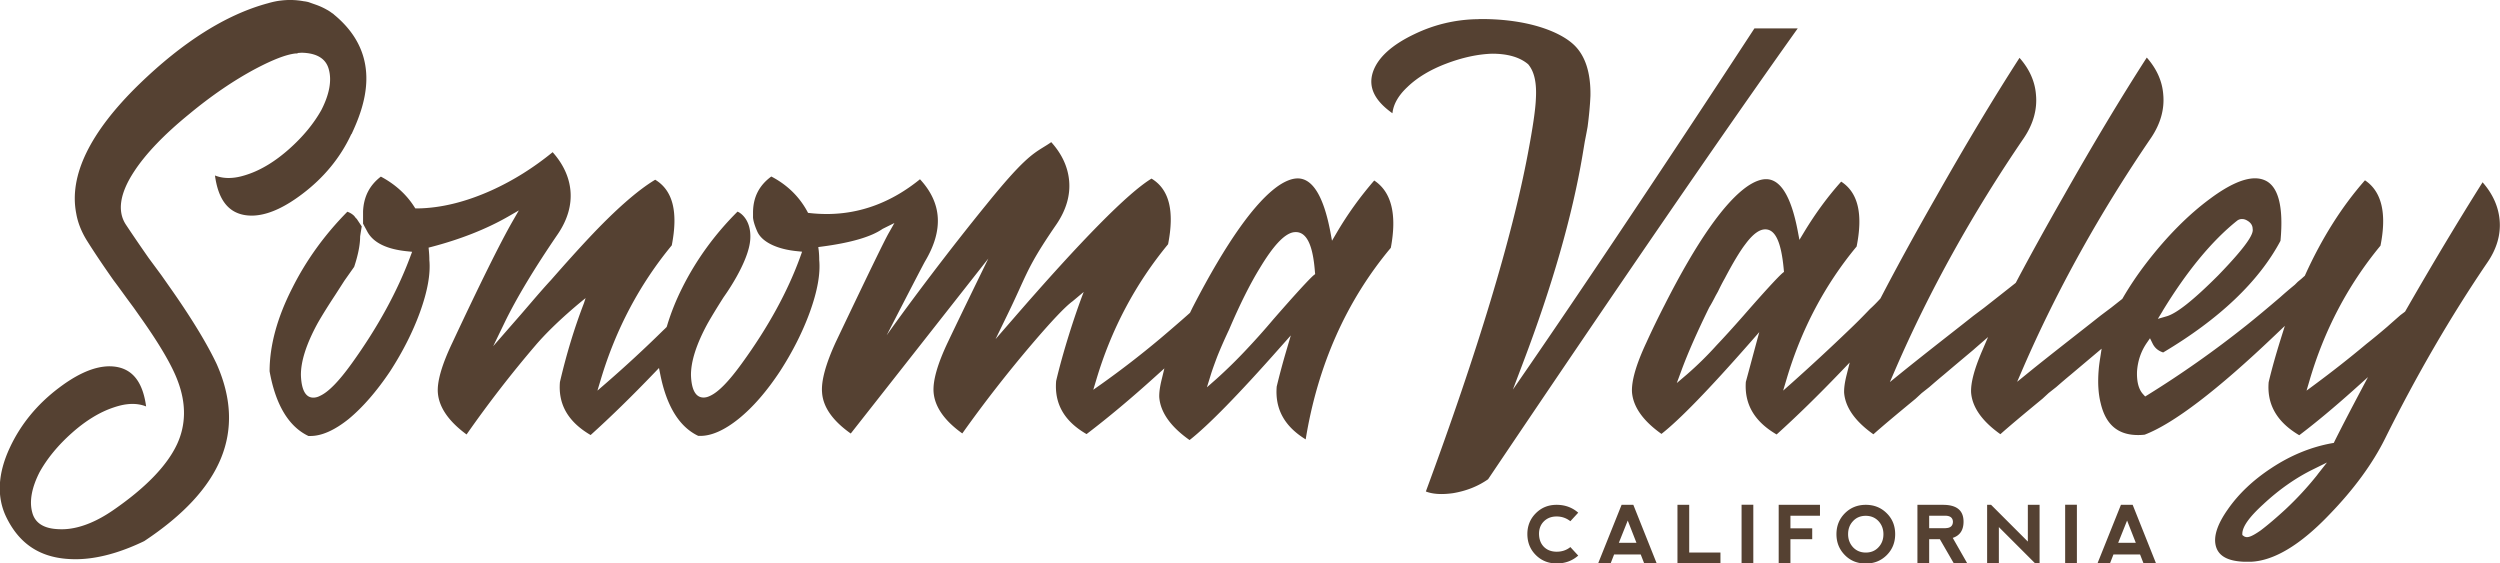 <svg xmlns="http://www.w3.org/2000/svg" id="a" viewBox="0 0 264 59.5"><defs><style>.b{fill:#554132}</style></defs><path d="M37.12 14.17c1.26-2.71 3.53-8.21-1.85-12.63a.689.689 0 0 0-.13-.11c-.04-.03-.09-.05-.12-.08-.19-.14-.36-.25-.5-.32-.33-.19-.69-.36-1.1-.51l-.57-.2-.25-.09c-.18-.05-.36-.08-.53-.1-.81-.15-1.62-.17-2.42-.07-.44.05-.9.15-1.34.28-4.41 1.18-9.01 4.08-13.67 8.61-5.15 5.03-7.37 9.6-6.59 13.59.16.94.53 1.89 1.1 2.82.8 1.28 1.77 2.72 2.87 4.28.36.47.83 1.12 1.41 1.92l.71.96.64.91c2.07 2.91 3.42 5.22 4.02 6.88.87 2.34.84 4.56-.1 6.59-1.06 2.28-3.34 4.63-6.77 6.99-1.63 1.12-3.19 1.77-4.62 1.95-.39.05-.78.06-1.15.04-1.53-.06-2.46-.65-2.75-1.75-.33-1.18-.07-2.63.78-4.29.81-1.45 1.95-2.83 3.4-4.12s2.93-2.2 4.4-2.69c.5-.17.98-.29 1.42-.34.75-.09 1.42-.01 2.02.23-.34-2.51-1.37-3.88-3.14-4.18-.43-.07-.88-.08-1.35-.02-1.4.17-2.98.92-4.71 2.23-2.3 1.73-4.05 3.86-5.2 6.34C-.23 50-.36 52.45.64 54.56c1.3 2.71 3.34 4.16 6.23 4.44.83.08 1.69.07 2.58-.04 1.79-.22 3.73-.83 5.78-1.82 8.27-5.48 10.79-11.61 7.65-18.7-.98-2.07-2.52-4.62-4.57-7.57l-1.27-1.81-1.33-1.8c-1.02-1.46-1.82-2.64-2.41-3.53-.94-1.42-.65-3.32.87-5.63 1.23-1.88 3.17-3.9 5.78-6.03 2.35-1.95 4.73-3.58 7.08-4.83 1.81-.95 3.16-1.47 4.14-1.59.09-.01.16 0 .24-.01.02-.02.03-.04.05-.05.17 0 .34-.03.51-.02 1.53.06 2.46.65 2.75 1.75.33 1.18.07 2.63-.78 4.29-.81 1.45-1.95 2.83-3.4 4.12s-2.93 2.2-4.4 2.69c-.5.17-.98.29-1.42.34-.75.09-1.42.01-2.02-.23.34 2.51 1.37 3.88 3.14 4.18.43.07.88.08 1.35.02 1.4-.17 2.98-.92 4.71-2.23 2.3-1.73 4.05-3.86 5.2-6.34ZM262.18 19.22c-2.53 4.01-5.28 8.59-8.16 13.61l-.04.07-.06.05-.44.33-.42.37c-.33.29-.65.57-.94.83-.77.66-1.52 1.28-2.23 1.84-1.79 1.5-3.63 2.94-5.44 4.28l-.88.65.31-1.05c1.55-5.32 4.07-10.11 7.5-14.26.68-3.41.13-5.72-1.64-6.9-2.42 2.74-4.55 6.1-6.32 10.01l-.03.07-.06.05-.09.08c-.08.07-.15.14-.26.23l-.34.28-.31.31c-.61.5-1.11.93-1.51 1.29-1.32 1.13-2.55 2.16-3.68 3.06a108.23 108.23 0 0 1-10.35 7.29l-.26.16-.21-.23c-.48-.52-.69-1.32-.65-2.43.08-1.11.42-2.1 1.01-2.97l.36-.52.28.57c.23.46.59.76 1.11.93 5.94-3.53 10.11-7.5 12.39-11.79.34-3.67-.24-5.83-1.72-6.42-.3-.12-.62-.18-.97-.18-1.22 0-2.81.72-4.71 2.13-2.33 1.71-4.62 4.02-6.8 6.86-.94 1.23-1.75 2.44-2.48 3.7l-.04.06-.06.04-1.09.86-1.12.84-1.05.83-2.27 1.78c-1.68 1.32-3.14 2.47-4.32 3.43l-1.18.96.6-1.39c3.58-8.26 8.14-16.47 13.56-24.4.98-1.47 1.41-2.99 1.27-4.53-.1-1.4-.68-2.72-1.74-3.92-2.76 4.28-5.7 9.19-8.77 14.61-1.88 3.29-3.57 6.35-5.03 9.11l-.04.07-.06.05c-.91.72-2 1.58-3.29 2.59l-1.12.84-1.05.83-2.27 1.78c-1.68 1.32-3.13 2.47-4.32 3.43l-1.18.96.6-1.39c3.58-8.26 8.14-16.47 13.56-24.4.98-1.47 1.41-2.99 1.27-4.53-.1-1.4-.68-2.72-1.74-3.92-2.76 4.28-5.7 9.19-8.77 14.61-2.28 3.99-4.26 7.61-5.9 10.77l-.03.05-.04.04c-.44.48-.78.81-1.05 1.05-.78.82-1.55 1.59-2.26 2.26a223.88 223.88 0 0 1-5.94 5.5l-.97.86.37-1.24c1.55-5.24 4.04-9.94 7.39-13.98.69-3.45.15-5.7-1.63-6.85-1.42 1.58-2.73 3.37-3.91 5.32l-.5.83-.18-.95c-.69-3.62-1.81-5.46-3.34-5.46-.56 0-1.2.24-1.91.71-2.45 1.66-5.41 5.88-8.8 12.56-.7 1.36-1.35 2.7-1.93 3.98-1.08 2.3-1.59 4.07-1.52 5.26.13 1.55 1.18 3.02 3.11 4.39 1.92-1.5 5.03-4.71 9.27-9.54l1.06-1.21-.42 1.55c-.33 1.22-.66 2.46-1 3.71-.16 2.35.9 4.18 3.25 5.55 2.1-1.89 4.37-4.11 6.75-6.59l.97-1.01-.34 1.36c-.19.76-.27 1.38-.25 1.85.13 1.54 1.17 3.01 3.09 4.37.86-.77 2.36-2.03 4.45-3.75l.65-.6.8-.63c.54-.47 1.04-.9 1.49-1.27 1.18-1 2.23-1.88 3.16-2.66l.18-.16.16-.14 1.22-1.06-.64 1.49c-.82 1.91-1.21 3.39-1.15 4.4.13 1.54 1.17 3.01 3.09 4.37.86-.77 2.36-2.03 4.45-3.75l.65-.6.8-.63c.54-.47 1.04-.9 1.49-1.27l2.54-2.14.76-.64-.15.98c-.07.45-.13.86-.16 1.28-.11 1.33-.04 2.5.21 3.49.53 2.27 1.82 3.37 3.95 3.37.23 0 .46-.01.7-.04 3.05-1.17 7.68-4.7 13.76-10.5l1.04-.99-.43 1.37c-.53 1.7-.94 3.15-1.28 4.58-.19 2.35.86 4.2 3.23 5.6 1.72-1.3 3.64-2.9 5.7-4.74l1.56-1.4-.98 1.85c-.91 1.72-1.77 3.37-2.55 4.93l-.08.17-.18.03c-2.23.4-4.4 1.29-6.46 2.66-1.91 1.26-3.44 2.72-4.56 4.34-1.08 1.53-1.51 2.81-1.27 3.81.26 1.08 1.23 1.64 2.98 1.71h.76c2.42-.11 5.21-1.78 8.27-4.99 2.55-2.63 4.53-5.32 5.87-8.01 3.32-6.68 6.95-12.93 10.78-18.56 1.02-1.47 1.46-3 1.32-4.53-.13-1.43-.73-2.76-1.79-3.97Zm-33.81 13.62c2.56-4.2 5.2-7.4 7.85-9.52a.83.83 0 0 1 .54-.19c.18 0 .36.05.54.16.48.27.58.63.58.88.09.43-.26 1.42-3.65 4.92-2.59 2.59-4.36 4-5.43 4.31l-.93.27.5-.82Zm-44.31.55c-1.1 1.25-2.01 2.25-2.78 3.06a35.866 35.866 0 0 1-3.13 3.08l-1.08.92.49-1.33c.67-1.82 1.66-4.07 2.95-6.69.16-.25.38-.65.67-1.22l.23-.41.21-.43c.19-.38.36-.7.51-.96.85-1.62 1.59-2.86 2.19-3.64.78-1.05 1.47-1.55 2.09-1.55 1.08 0 1.7 1.37 1.96 4.3l.02.19-.15.12c-.5.43-1.91 1.96-4.18 4.56Zm60.67 16.73a33.98 33.98 0 0 1-3.42 3.7c-.97.89-1.84 1.63-2.58 2.19-.9.63-1.24.71-1.45.71-.16 0-.27-.06-.33-.1l-.16-.12v-.2c.06-.75.75-1.71 2.18-3.02 1.68-1.57 3.46-2.82 5.3-3.72l1.46-.72-1.01 1.28ZM185.26 3.01a2311.25 2311.25 0 0 1-14.75 22.3c-3.34 4.99-6.37 9.46-9 13.29l-1.75 2.54 1.09-2.88c3.08-8.11 5.18-15.46 6.26-21.85l.12-.72.12-.72c.12-.61.22-1.13.3-1.58.16-1.21.26-2.32.3-3.27.04-2.45-.55-4.26-1.75-5.39-1.39-1.32-4.68-2.72-9.77-2.72-.16 0-.32.01-.47.02h-.18c-2.23.07-4.38.59-6.41 1.57-2.42 1.15-3.9 2.51-4.4 4.04-.5 1.57.18 2.98 2.07 4.32.1-.94.62-1.87 1.57-2.76 1.03-1 2.42-1.84 4.11-2.48 1.68-.64 3.31-1 4.85-1.05 1.64 0 2.9.37 3.76 1.08l.03.02.05.06c.62.77.87 1.92.78 3.56-.04 1.15-.32 3.06-.85 5.85-1.67 8.85-5.3 20.85-10.77 35.66.45.18 1.01.27 1.65.27.37 0 .78-.03 1.21-.09 1.39-.23 2.64-.72 3.71-1.47C170.91 30.16 181.9 14.14 189.84 3h-4.57Z" class="b"/><path d="M145.12 19.06a36.816 36.816 0 0 0-3.96 5.51l-.5.85-.18-.97c-.71-3.72-1.87-5.61-3.44-5.61-.58 0-1.24.25-1.97.73-2.51 1.7-5.58 6.02-9.1 12.84-.05.09-.09.19-.14.28l-.13.27-.03.06-.05.05-.35.31-.5.44c-.85.74-1.63 1.41-2.33 2a97.443 97.443 0 0 1-6.11 4.72l-.88.62.31-1.03c1.58-5.34 4.14-10.16 7.59-14.34.69-3.53.12-5.8-1.75-6.93-2.49 1.51-7.4 6.49-14.61 14.81l-1.86 2.14 1.24-2.55c.57-1.17.98-2.07 1.33-2.84.98-2.15 1.52-3.33 3.88-6.76 1.01-1.5 1.46-3.04 1.32-4.57-.13-1.47-.77-2.84-1.89-4.08-.29.21-.56.37-.82.53-1.22.76-2.27 1.42-5.97 5.99-3.89 4.77-8.1 10.36-10.59 13.88 0 0 3.8-7.38 4.06-7.82 1.96-3.3 1.79-6.14-.54-8.66-3 2.44-6.31 3.67-9.83 3.67-.59 0-1.19-.03-1.8-.1l-.19-.02-.09-.17c-.85-1.56-2.12-2.8-3.79-3.67-1.3.95-1.93 2.21-1.93 3.83v.39s-.05.47.45 1.59c.49 1.11 2.1 1.88 4.25 2.08l.48.05-.16.45c-1.33 3.71-3.42 7.52-6.19 11.33-1.38 1.91-2.48 3.04-3.36 3.44-.24.12-.47.18-.69.18-.81 0-1.26-.76-1.33-2.27-.04-1.47.55-3.34 1.76-5.56.44-.77 1.01-1.71 1.7-2.79 0 0 2.66-3.64 2.8-6.12.12-2.05-1.07-2.8-1.35-2.89-2.4 2.39-4.35 5.08-5.81 7.99-.68 1.35-1.22 2.69-1.64 4.1l-.03.09-.07.07-.12.12-.16.15c-1.98 1.95-4 3.81-5.99 5.54l-.97.84.37-1.23c1.58-5.27 4.1-10.02 7.48-14.11.69-3.53.12-5.8-1.75-6.93-1.85 1.11-4.2 3.17-6.98 6.13-1.11 1.18-2.47 2.69-4.03 4.47-.56.6-1.26 1.4-2.1 2.38l-1.05 1.22-1.11 1.27-1.84 2.11 1.22-2.52c1.26-2.59 3.15-5.73 5.62-9.34 1.01-1.5 1.46-3.04 1.32-4.57-.13-1.43-.76-2.8-1.88-4.06-2.01 1.64-4.17 3-6.45 4.03-2.73 1.23-5.37 1.88-7.84 1.91h-.21l-.11-.17c-.84-1.32-2.03-2.39-3.53-3.19-1.2.92-1.81 2.12-1.88 3.67v1.3l.45.84c.63 1.17 2.06 1.87 4.25 2.08l.48.05-.17.45c-1.37 3.7-3.45 7.51-6.19 11.32-1.38 1.92-2.48 3.04-3.36 3.44-.24.13-.49.19-.71.19-.8 0-1.24-.77-1.31-2.29-.04-1.47.55-3.34 1.76-5.56.49-.86 1.11-1.85 1.84-2.96l.99-1.54 1.03-1.46c.42-1.26.63-2.34.63-3.21l.06-.39.11-.67-.55-.83h-.03l-.16-.2c-.03-.06-.05-.07-.05-.07-.2-.2-.44-.35-.73-.45-2.4 2.43-4.35 5.13-5.81 8.05-1.59 3.11-2.4 6.07-2.4 8.8.63 3.52 2.01 5.84 4.1 6.83h.22c1.19 0 2.56-.61 4.05-1.81 1.47-1.22 2.94-2.91 4.35-5.01 1.34-2.07 2.41-4.18 3.17-6.28.79-2.19 1.12-4.03.98-5.48 0-.35-.02-.67-.05-.99l-.03-.32.31-.08c3.05-.8 5.76-1.87 8.04-3.17l1.18-.68-.68 1.18c-1.32 2.31-3.45 6.62-6.35 12.81-1.11 2.33-1.62 4.11-1.52 5.29.13 1.53 1.15 3 3.03 4.38 2.29-3.28 4.74-6.44 7.28-9.41 2.15-2.52 5.29-4.99 5.29-4.99l-.18.55c-.99 2.56-1.84 5.35-2.53 8.31-.2 2.36.86 4.21 3.24 5.6 2.1-1.89 4.36-4.1 6.73-6.57l.49-.51.14.7c.67 3.35 2.02 5.53 4.01 6.47h.22c1.19 0 2.56-.61 4.05-1.81 1.51-1.22 2.97-2.91 4.35-5 1.34-2.07 2.41-4.19 3.17-6.29.79-2.19 1.12-4.03.98-5.48 0-.38-.02-.7-.05-.99l-.05-.37.37-.05c3.06-.4 5.22-1.03 6.42-1.87l.16-.08 1.09-.54-.6 1.06c-.48.84-2.35 4.71-5.58 11.49-1.07 2.32-1.56 4.12-1.46 5.34.1 1.54 1.12 2.99 3.03 4.34l14.53-18.48s-2.86 5.85-4.26 8.8c-1.11 2.33-1.62 4.12-1.52 5.34.13 1.53 1.15 2.99 3.03 4.33 2.33-3.28 4.8-6.44 7.33-9.41 2.15-2.52 3.57-4.01 4.32-4.55l1.17-.98c-.99 2.56-2.22 6.45-2.91 9.4-.2 2.4.85 4.25 3.21 5.61 2.3-1.75 4.76-3.81 7.31-6.12l.91-.82-.29 1.19c-.19.78-.27 1.39-.25 1.87.13 1.59 1.21 3.11 3.2 4.51 1.97-1.54 5.19-4.83 9.58-9.8l1.11-1.25-.47 1.6a77.14 77.14 0 0 0-1.02 3.8c-.19 2.35.8 4.19 3.06 5.58 1.27-7.81 4.29-14.62 8.99-20.23.66-3.51.08-5.89-1.74-7.1Zm-6.38 9.99c-.51.44-1.96 2.02-4.29 4.69a75.059 75.059 0 0 1-2.8 3.14 51.534 51.534 0 0 1-3.21 3.15l-.99.87.39-1.26c.15-.5.39-1.16.69-1.96.38-.95.81-1.92 1.26-2.87 1.13-2.65 2.23-4.85 3.26-6.52 1.39-2.31 2.53-3.54 3.48-3.75.1-.02.21-.03.31-.03 1.51 0 1.88 2.42 2.02 4.24l.02.19-.14.12ZM164.38 54.54c.55 0 1.03.17 1.45.5l.83-.9c-.63-.55-1.39-.83-2.28-.83s-1.61.3-2.2.89c-.59.59-.89 1.33-.89 2.19 0 .89.3 1.63.89 2.22.59.59 1.33.89 2.2.89.89 0 1.64-.27 2.28-.83l-.83-.9c-.41.33-.89.49-1.44.49s-1.01-.17-1.35-.51c-.34-.34-.51-.8-.52-1.37 0-.54.17-.98.51-1.32.34-.34.79-.52 1.34-.52ZM171.24 53.31l-2.48 6.19h1.32l.37-.95h2.81l.37.95h1.32l-2.47-6.19h-1.24Zm-.29 4.01.94-2.35.92 2.35h-1.86ZM178.38 53.31h-1.24v6.19h4.54v-1.15h-3.3v-5.04zM183.91 53.3h1.24v6.2h-1.24zM187.83 59.5h1.24v-2.56h2.3v-1.15h-2.3v-1.33h3.12v-1.15h-4.36v6.19zM197.03 53.31c-.88 0-1.62.3-2.21.89-.59.59-.89 1.33-.89 2.21s.3 1.61.89 2.21 1.33.89 2.21.89 1.62-.3 2.21-.89c.59-.59.89-1.33.89-2.21s-.29-1.62-.89-2.21c-.59-.59-1.33-.89-2.21-.89Zm1.34 4.48c-.34.37-.79.56-1.34.56s-1-.19-1.35-.56c-.34-.37-.52-.83-.52-1.38s.17-1.01.52-1.38c.34-.37.79-.56 1.34-.56s1 .19 1.35.56c.34.37.52.83.52 1.38s-.17 1.01-.52 1.38ZM207.35 55.09c0-1.19-.72-1.78-2.17-1.78h-2.7v6.19h1.24v-2.56h1.13l1.48 2.56h1.42l-1.54-2.7c.76-.25 1.14-.82 1.14-1.71Zm-1.9.69h-1.73v-1.32h1.75c.49.02.74.23.76.63-.01.45-.27.67-.77.68ZM214.14 57.19l-3.88-3.88h-.42v6.19h1.24v-3.84l3.84 3.84h.46v-6.19h-1.24v3.88zM218.08 53.3h1.24v6.2h-1.24zM223.97 53.31l-2.48 6.19h1.32l.37-.95h2.81l.37.95h1.32l-2.47-6.19h-1.24Zm-.29 4.01.94-2.35.92 2.35h-1.86Z" class="b"/></svg>